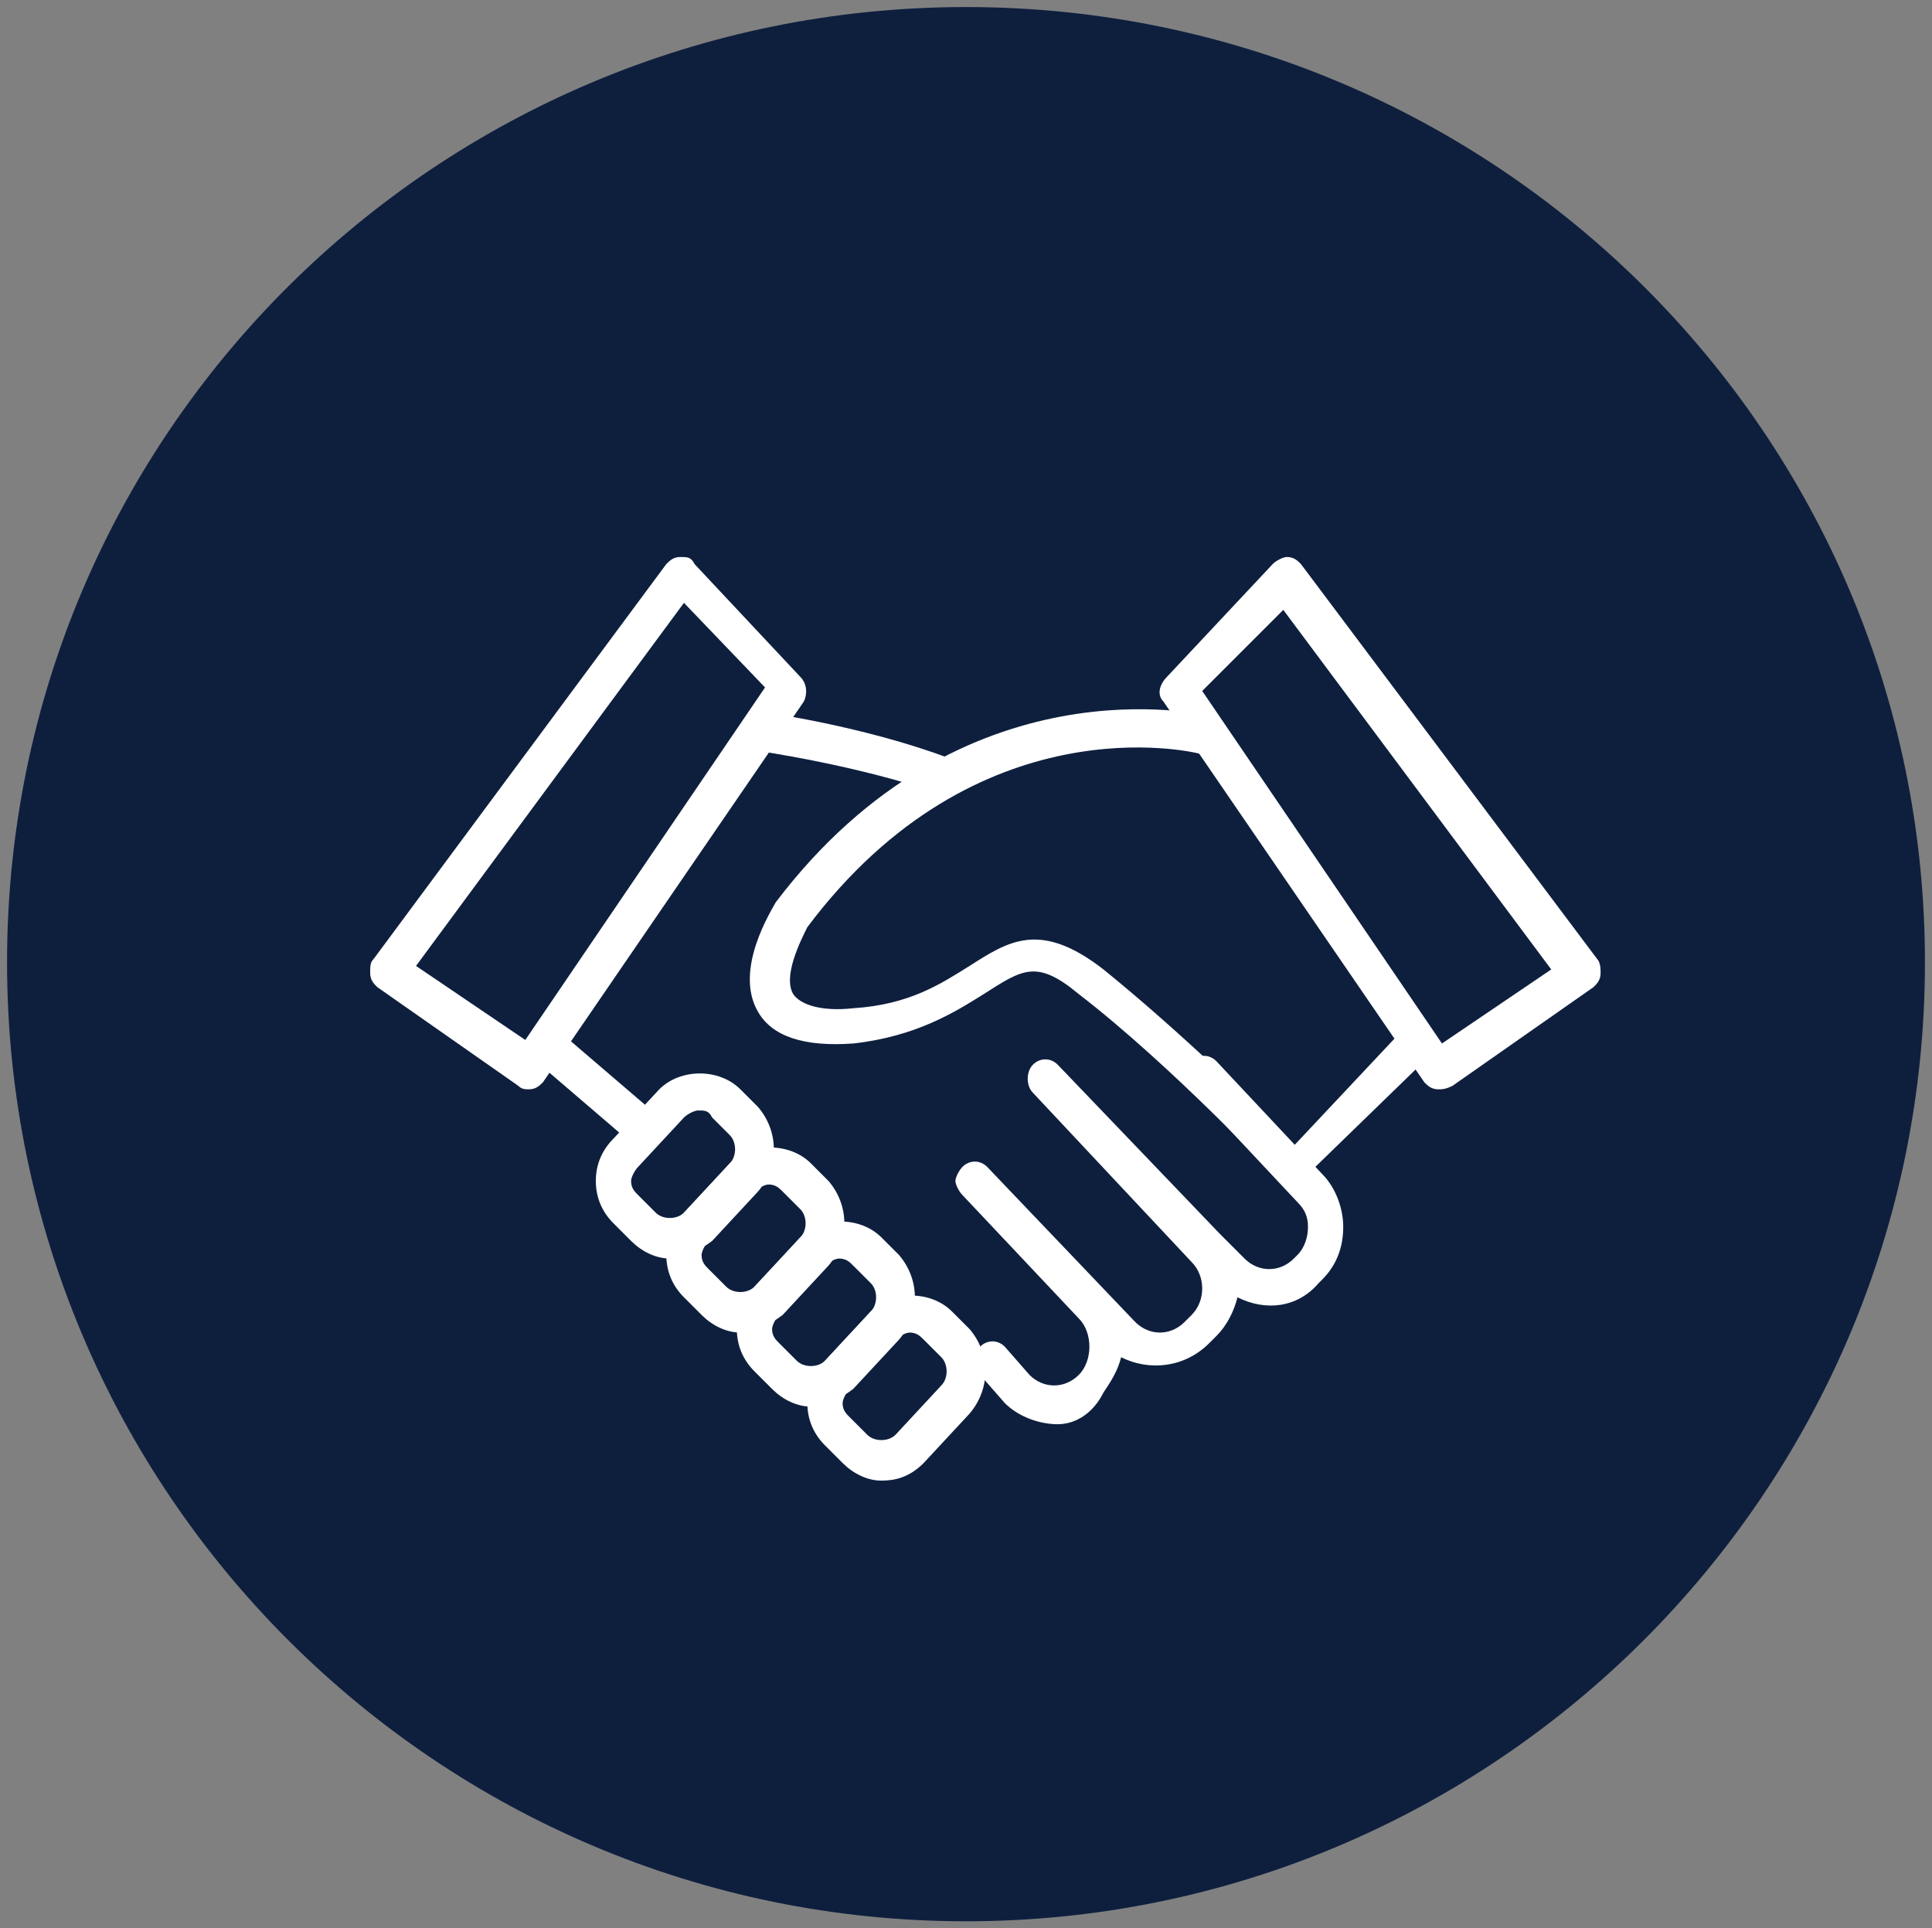 <?xml version="1.0" encoding="utf-8"?>
<!-- Generator: Adobe Illustrator 27.5.0, SVG Export Plug-In . SVG Version: 6.00 Build 0)  -->
<svg version="1.1" id="advocating_x5F_for_x5F_business_x5F_sucess_x5F_icon_x5F_consult_x5F_australia" xmlns="http://www.w3.org/2000/svg" xmlns:xlink="http://www.w3.org/1999/xlink" x="0px" y="0px" viewBox="0 0 54.8 54.7" style="enable-background:new 0 0 54.8 54.7;" xml:space="preserve">
  <rect x="0" y="0" width="54.8" height="54.7" fill="#808080" stroke="none"/>
  <style type="text/css">
	.st0{fill:#0E1F3E;}
	.st1{fill:#FFFFFF;}
</style>
  <g>
    <path class="st0" d="M27.4,54.5c15,0,27.2-12.2,27.2-27.2S42.4,0.2,27.4,0.2S0.2,12.3,0.2,27.3S12.4,54.5,27.4,54.5" />
    <path class="st1" d="M15,30.9c-0.1,0-0.2,0-0.3-0.1l-4-2.8c-0.1-0.1-0.2-0.2-0.2-0.4c0-0.2,0-0.3,0.1-0.4L18.9,16
		c0.1-0.1,0.2-0.2,0.4-0.2c0.2,0,0.3,0,0.4,0.2l3,3.2c0.2,0.2,0.2,0.5,0.1,0.7l-7.4,10.8C15.3,30.8,15.2,30.9,15,30.9 M11.8,27.4
		l3.1,2.1l6.8-10l-2.3-2.4L11.8,27.4z" />
    <path class="st1" d="M40.8,30.9c-0.2,0-0.3-0.1-0.4-0.2L33,19.9c-0.2-0.2-0.1-0.5,0.1-0.7l3-3.2c0.1-0.1,0.3-0.2,0.4-0.2
		c0.2,0,0.3,0.1,0.4,0.2l8.4,11.2c0.1,0.1,0.1,0.3,0.1,0.4c0,0.2-0.1,0.3-0.2,0.4l-4,2.8C41,30.9,40.9,30.9,40.8,30.9 M34.1,19.6
		l6.8,10l3.1-2.1l-7.6-10.2L34.1,19.6z" />
    <path class="st1" d="M36.6,33.6c-0.1,0-0.3-0.1-0.4-0.2c0,0-3-3.2-5.6-5.2c-1.2-1-1.6-0.7-2.7,0c-0.8,0.5-1.9,1.2-3.7,1.4
		c-1.4,0.1-2.3-0.2-2.7-0.9c-0.7-1.2,0.4-2.9,0.5-3.1c5.3-7,12.2-5.3,12.3-5.3c0.3,0.1,0.5,0.4,0.4,0.7c-0.1,0.3-0.4,0.5-0.6,0.4
		c-0.3-0.1-6.4-1.5-11.2,4.9c-0.2,0.4-0.7,1.4-0.4,1.9c0.2,0.3,0.8,0.5,1.7,0.4c1.6-0.1,2.5-0.7,3.3-1.2c1.1-0.7,2-1.3,3.8,0.1
		c2.1,1.7,4.5,4,5.4,5l3.1-3.3c0.2-0.2,0.5-0.2,0.7,0c0.2,0.2,0.2,0.6,0,0.8L37,33.4C36.9,33.5,36.8,33.6,36.6,33.6" />
    <path class="st1" d="M26.8,22.5c-0.1,0-0.1,0-0.2,0c-2.3-0.8-5.1-1.2-5.1-1.2c-0.3,0-0.5-0.3-0.5-0.6c0-0.3,0.3-0.5,0.6-0.5
		c0.1,0,2.9,0.4,5.3,1.3c0.3,0.1,0.4,0.4,0.3,0.7C27.2,22.4,27,22.5,26.8,22.5" />
    <path class="st1" d="M18.3,32.6c-0.1,0-0.2,0-0.3-0.1l-2.8-2.4c-0.2-0.2-0.3-0.5-0.1-0.8c0.2-0.2,0.5-0.3,0.7-0.1l2.8,2.4
		c0.2,0.2,0.3,0.5,0.1,0.8C18.6,32.5,18.5,32.6,18.3,32.6" />
    <path class="st1" d="M30,40.4c-0.5,0-1.1-0.2-1.5-0.6L27.8,39c-0.2-0.2-0.2-0.6,0-0.8c0.2-0.2,0.5-0.2,0.7,0l0.7,0.8
		c0.4,0.4,1,0.4,1.4,0c0.2-0.2,0.3-0.5,0.3-0.8c0-0.3-0.1-0.6-0.3-0.8l-3.3-3.5c-0.1-0.1-0.2-0.3-0.2-0.4c0-0.1,0.1-0.3,0.2-0.4
		c0.2-0.2,0.5-0.2,0.7,0l4.2,4.4c0.4,0.4,1,0.4,1.4,0l0.2-0.2c0.4-0.4,0.4-1.1,0-1.5L29.3,31c-0.2-0.2-0.2-0.6,0-0.8
		c0.2-0.2,0.5-0.2,0.7,0l4.6,4.8c0,0,0,0,0,0l0.7,0.7c0.4,0.4,1,0.4,1.4,0l0.1-0.1c0.2-0.2,0.3-0.5,0.3-0.8c0-0.3-0.1-0.5-0.3-0.7
		l-3-3.2c-0.2-0.2-0.2-0.6,0-0.8c0.2-0.2,0.5-0.2,0.7,0l3,3.2c0.4,0.4,0.6,1,0.6,1.5c0,0.6-0.2,1.1-0.6,1.5l-0.1,0.1
		c-0.6,0.7-1.5,0.8-2.3,0.4c-0.1,0.4-0.3,0.8-0.6,1.1l-0.2,0.2c-0.7,0.7-1.7,0.8-2.5,0.4c-0.1,0.4-0.3,0.7-0.5,1
		C31,40.1,30.5,40.4,30,40.4" />
    <path class="st1" d="M19,35.7c-0.4,0-0.8-0.2-1.1-0.5l-0.5-0.5c-0.3-0.3-0.5-0.7-0.5-1.2c0-0.5,0.2-0.9,0.5-1.2l1.3-1.4
		c0.6-0.6,1.7-0.6,2.3,0l0.5,0.5c0.6,0.7,0.6,1.7,0,2.4l-1.3,1.4C19.8,35.5,19.4,35.7,19,35.7 M19.8,31.5c-0.1,0-0.3,0.1-0.4,0.2
		l-1.3,1.4c-0.1,0.1-0.2,0.3-0.2,0.4c0,0.2,0.1,0.3,0.2,0.4l0.5,0.5c0.2,0.2,0.6,0.2,0.8,0l1.3-1.4c0.2-0.2,0.2-0.6,0-0.8l-0.5-0.5
		C20.1,31.5,20,31.5,19.8,31.5" />
    <path class="st1" d="M21,37.8c-0.4,0-0.8-0.2-1.1-0.5l-0.5-0.5c-0.3-0.3-0.5-0.7-0.5-1.2c0-0.5,0.2-0.9,0.5-1.2l1.3-1.4
		c0.6-0.6,1.7-0.6,2.3,0l0.5,0.5c0.6,0.7,0.6,1.7,0,2.4l-1.3,1.4C21.8,37.6,21.4,37.8,21,37.8 M21.8,33.6c-0.1,0-0.3,0.1-0.4,0.2
		l-1.3,1.4c-0.1,0.1-0.2,0.3-0.2,0.4c0,0.2,0.1,0.3,0.2,0.4l0.5,0.5c0.2,0.2,0.6,0.2,0.8,0l1.3-1.4c0.2-0.2,0.2-0.6,0-0.8l-0.5-0.5
		C22.1,33.7,22,33.6,21.8,33.6" />
    <path class="st1" d="M23,39.9c-0.4,0-0.8-0.2-1.1-0.5l-0.5-0.5c-0.3-0.3-0.5-0.7-0.5-1.2c0-0.5,0.2-0.9,0.5-1.2l1.3-1.4
		c0.6-0.6,1.7-0.6,2.3,0l0.5,0.5c0.6,0.7,0.6,1.7,0,2.4l-1.3,1.4C23.8,39.7,23.4,39.9,23,39.9 M23.8,35.7c-0.1,0-0.3,0.1-0.4,0.2
		l-1.3,1.4c-0.1,0.1-0.2,0.3-0.2,0.4c0,0.2,0.1,0.3,0.2,0.4l0.5,0.5c0.2,0.2,0.6,0.2,0.8,0l1.3-1.4c0.2-0.2,0.2-0.6,0-0.8l-0.5-0.5
		C24.1,35.8,24,35.7,23.8,35.7" />
    <path class="st1" d="M25,42c-0.4,0-0.8-0.2-1.1-0.5L23.4,41c-0.3-0.3-0.5-0.7-0.5-1.2c0-0.5,0.2-0.9,0.5-1.2l1.3-1.4
		c0.6-0.6,1.7-0.6,2.3,0l0.5,0.5c0.6,0.7,0.6,1.7,0,2.4l-1.3,1.4C25.8,41.9,25.4,42,25,42 M25.8,37.8c-0.1,0-0.3,0.1-0.4,0.2
		l-1.3,1.4c-0.1,0.1-0.2,0.3-0.2,0.4c0,0.2,0.1,0.3,0.2,0.4l0.5,0.5c0.2,0.2,0.6,0.2,0.8,0l1.3-1.4c0.2-0.2,0.2-0.6,0-0.8L26.2,38
		C26.1,37.9,26,37.8,25.8,37.8" />
  </g>
</svg>